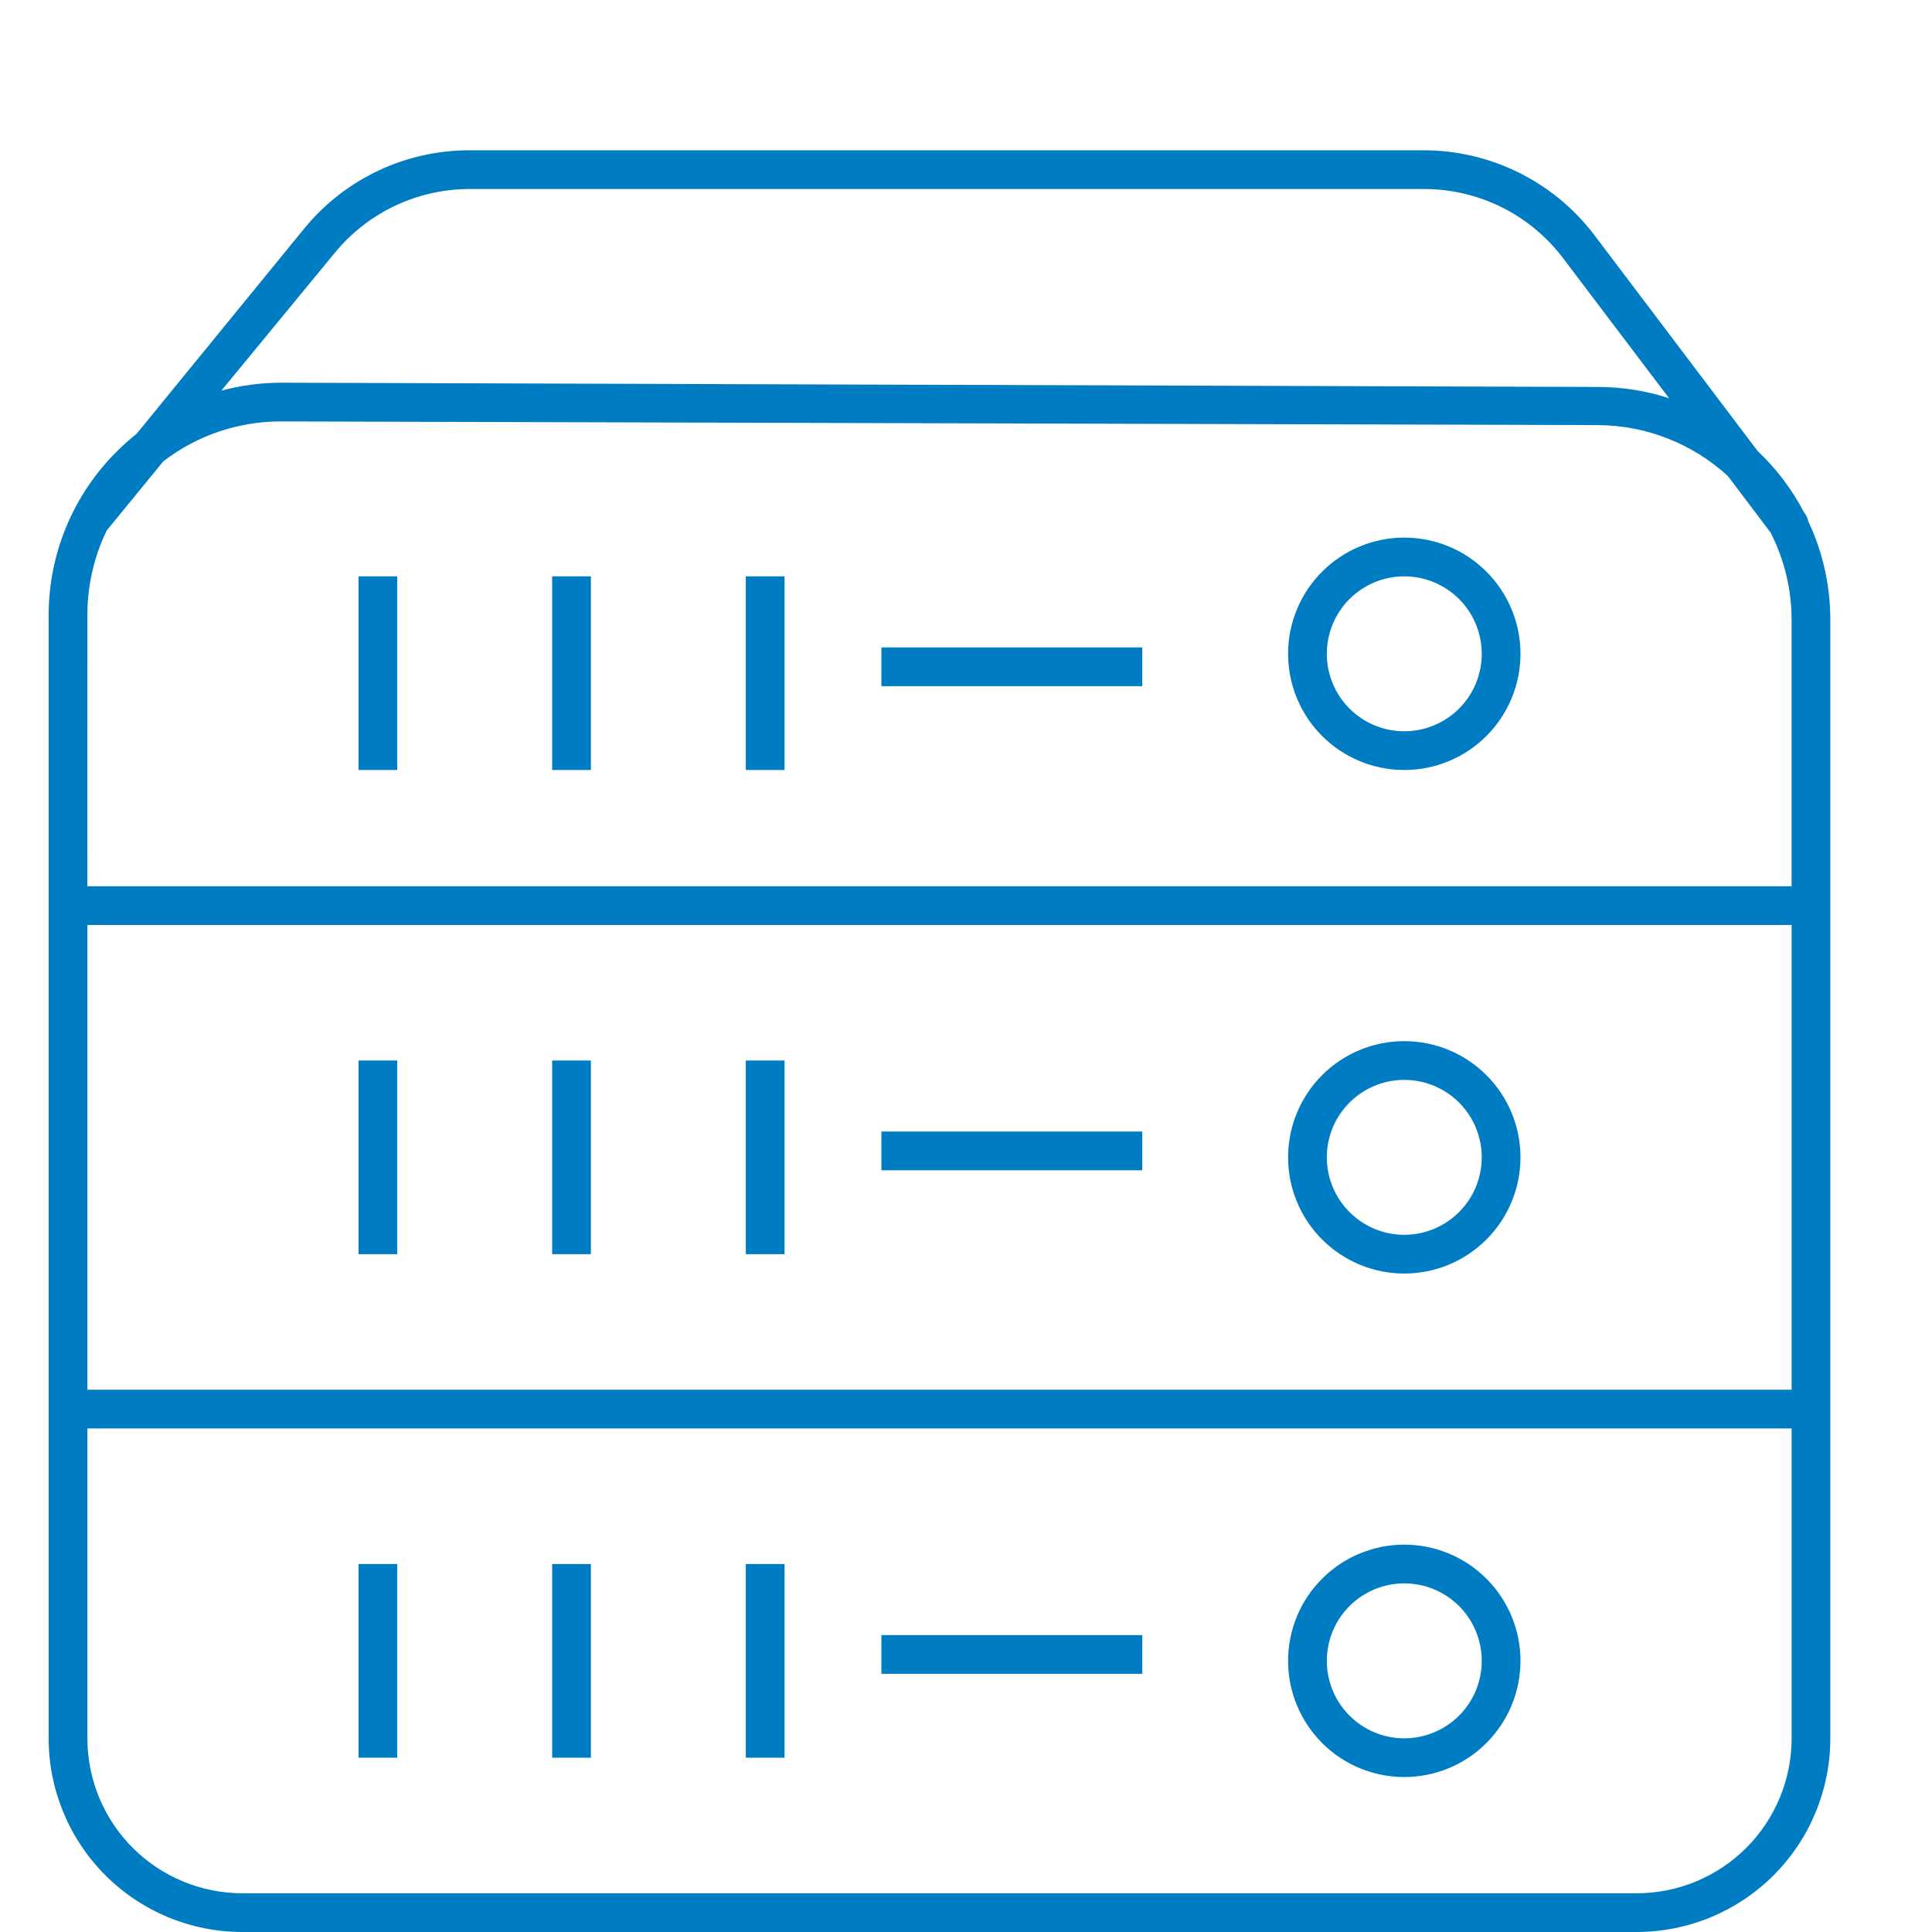 <svg width="38" height="38" viewBox="0 0 38 38" fill="none" xmlns="http://www.w3.org/2000/svg">
<path d="M14.669 20.859H15.431V24.668H14.669V20.859Z" fill="#007CC3"/>
<path d="M10.86 20.859H11.622V24.668H10.86V20.859Z" fill="#007CC3"/>
<path d="M7.051 20.859H7.813V24.668H7.051V20.859Z" fill="#007CC3"/>
<path d="M27.62 20.478C27.014 20.478 26.433 20.719 26.004 21.147C25.576 21.576 25.335 22.157 25.335 22.763C25.335 23.369 25.576 23.951 26.004 24.379C26.433 24.808 27.014 25.049 27.62 25.049C28.227 25.049 28.808 24.808 29.236 24.379C29.665 23.951 29.906 23.369 29.906 22.763C29.906 22.157 29.665 21.576 29.236 21.147C28.808 20.719 28.227 20.478 27.62 20.478ZM27.62 24.287C27.216 24.287 26.829 24.126 26.543 23.84C26.257 23.555 26.097 23.167 26.097 22.763C26.097 22.359 26.257 21.972 26.543 21.686C26.829 21.4 27.216 21.24 27.62 21.24C28.024 21.24 28.412 21.4 28.698 21.686C28.984 21.972 29.144 22.359 29.144 22.763C29.144 23.167 28.984 23.555 28.698 23.84C28.412 24.126 28.024 24.287 27.62 24.287Z" fill="#007CC3"/>
<path d="M14.669 11.336H15.431V15.145H14.669V11.336Z" fill="#007CC3"/>
<path d="M10.86 11.336H11.622V15.145H10.86V11.336Z" fill="#007CC3"/>
<path d="M7.051 11.336H7.813V15.145H7.051V11.336Z" fill="#007CC3"/>
<path d="M27.62 10.574C27.014 10.574 26.433 10.815 26.004 11.244C25.576 11.672 25.335 12.254 25.335 12.86C25.335 13.466 25.576 14.047 26.004 14.476C26.433 14.904 27.014 15.145 27.62 15.145C28.227 15.145 28.808 14.904 29.236 14.476C29.665 14.047 29.906 13.466 29.906 12.86C29.906 12.254 29.665 11.672 29.236 11.244C28.808 10.815 28.227 10.574 27.62 10.574ZM27.62 14.383C27.216 14.383 26.829 14.223 26.543 13.937C26.257 13.651 26.097 13.264 26.097 12.86C26.097 12.456 26.257 12.068 26.543 11.782C26.829 11.497 27.216 11.336 27.62 11.336C28.024 11.336 28.412 11.497 28.698 11.782C28.984 12.068 29.144 12.456 29.144 12.86C29.144 13.264 28.984 13.651 28.698 13.937C28.412 14.223 28.024 14.383 27.62 14.383Z" fill="#007CC3"/>
<path d="M35.486 10.083C35.25 9.63 34.94 9.219 34.568 8.868L31.354 4.617C30.557 3.571 29.317 2.956 28.001 2.956H9.238C7.983 2.954 6.794 3.513 5.996 4.48L2.686 8.533C2.553 8.639 2.426 8.752 2.305 8.872C1.443 9.724 0.957 10.886 0.957 12.098V34.191C0.957 35.201 1.358 36.17 2.072 36.884C2.787 37.599 3.755 38 4.766 38H32.191C33.201 38 34.17 37.599 34.885 36.884C35.599 36.17 36 35.201 36 34.191V12.182C35.999 11.514 35.851 10.854 35.566 10.251C35.555 10.197 35.533 10.146 35.501 10.102L35.486 10.083ZM1.719 12.098C1.718 11.522 1.848 10.953 2.099 10.434L3.212 9.074C3.875 8.563 4.69 8.287 5.528 8.289L31.43 8.361H31.429C32.376 8.366 33.287 8.723 33.985 9.363L34.823 10.472V10.472C35.095 11.001 35.237 11.587 35.238 12.182V17.431H1.718L1.719 12.098ZM6.583 4.975C7.237 4.176 8.216 3.714 9.249 3.718H28.001C29.079 3.715 30.094 4.219 30.744 5.078L32.828 7.832V7.832C32.376 7.686 31.904 7.611 31.43 7.611L5.528 7.527C5.132 7.528 4.737 7.581 4.354 7.683L6.583 4.975ZM35.239 34.191C35.239 34.999 34.918 35.774 34.346 36.346C33.775 36.917 33 37.238 32.192 37.238H4.766C3.958 37.238 3.183 36.917 2.612 36.346C2.04 35.774 1.719 34.999 1.719 34.191V28.096H35.239L35.239 34.191ZM35.239 27.334H1.719V18.193H35.239V27.334Z" fill="#007CC3"/>
<path d="M17.336 12.734H22.467V13.496H17.336V12.734Z" fill="#007CC3"/>
<path d="M17.336 22.256H22.467V23.018H17.336V22.256Z" fill="#007CC3"/>
<path d="M14.669 30.762H15.431V34.572H14.669V30.762Z" fill="#007CC3"/>
<path d="M10.86 30.762H11.622V34.572H10.86V30.762Z" fill="#007CC3"/>
<path d="M7.051 30.762H7.813V34.572H7.051V30.762Z" fill="#007CC3"/>
<path d="M27.62 34.952C28.227 34.952 28.808 34.712 29.236 34.283C29.665 33.854 29.906 33.273 29.906 32.667C29.906 32.061 29.665 31.479 29.236 31.051C28.808 30.622 28.227 30.381 27.62 30.381C27.014 30.381 26.433 30.622 26.004 31.051C25.576 31.479 25.335 32.061 25.335 32.667C25.335 33.273 25.576 33.854 26.004 34.283C26.433 34.712 27.014 34.952 27.62 34.952ZM27.62 31.143C28.024 31.143 28.412 31.304 28.698 31.589C28.984 31.875 29.144 32.263 29.144 32.667C29.144 33.071 28.984 33.459 28.698 33.744C28.412 34.03 28.024 34.191 27.62 34.191C27.216 34.191 26.829 34.03 26.543 33.744C26.257 33.459 26.097 33.071 26.097 32.667C26.097 32.263 26.257 31.875 26.543 31.589C26.829 31.304 27.216 31.143 27.62 31.143Z" fill="#007CC3"/>
<path d="M17.336 32.16H22.467V32.922H17.336V32.16Z" fill="#007CC3"/>
</svg>
